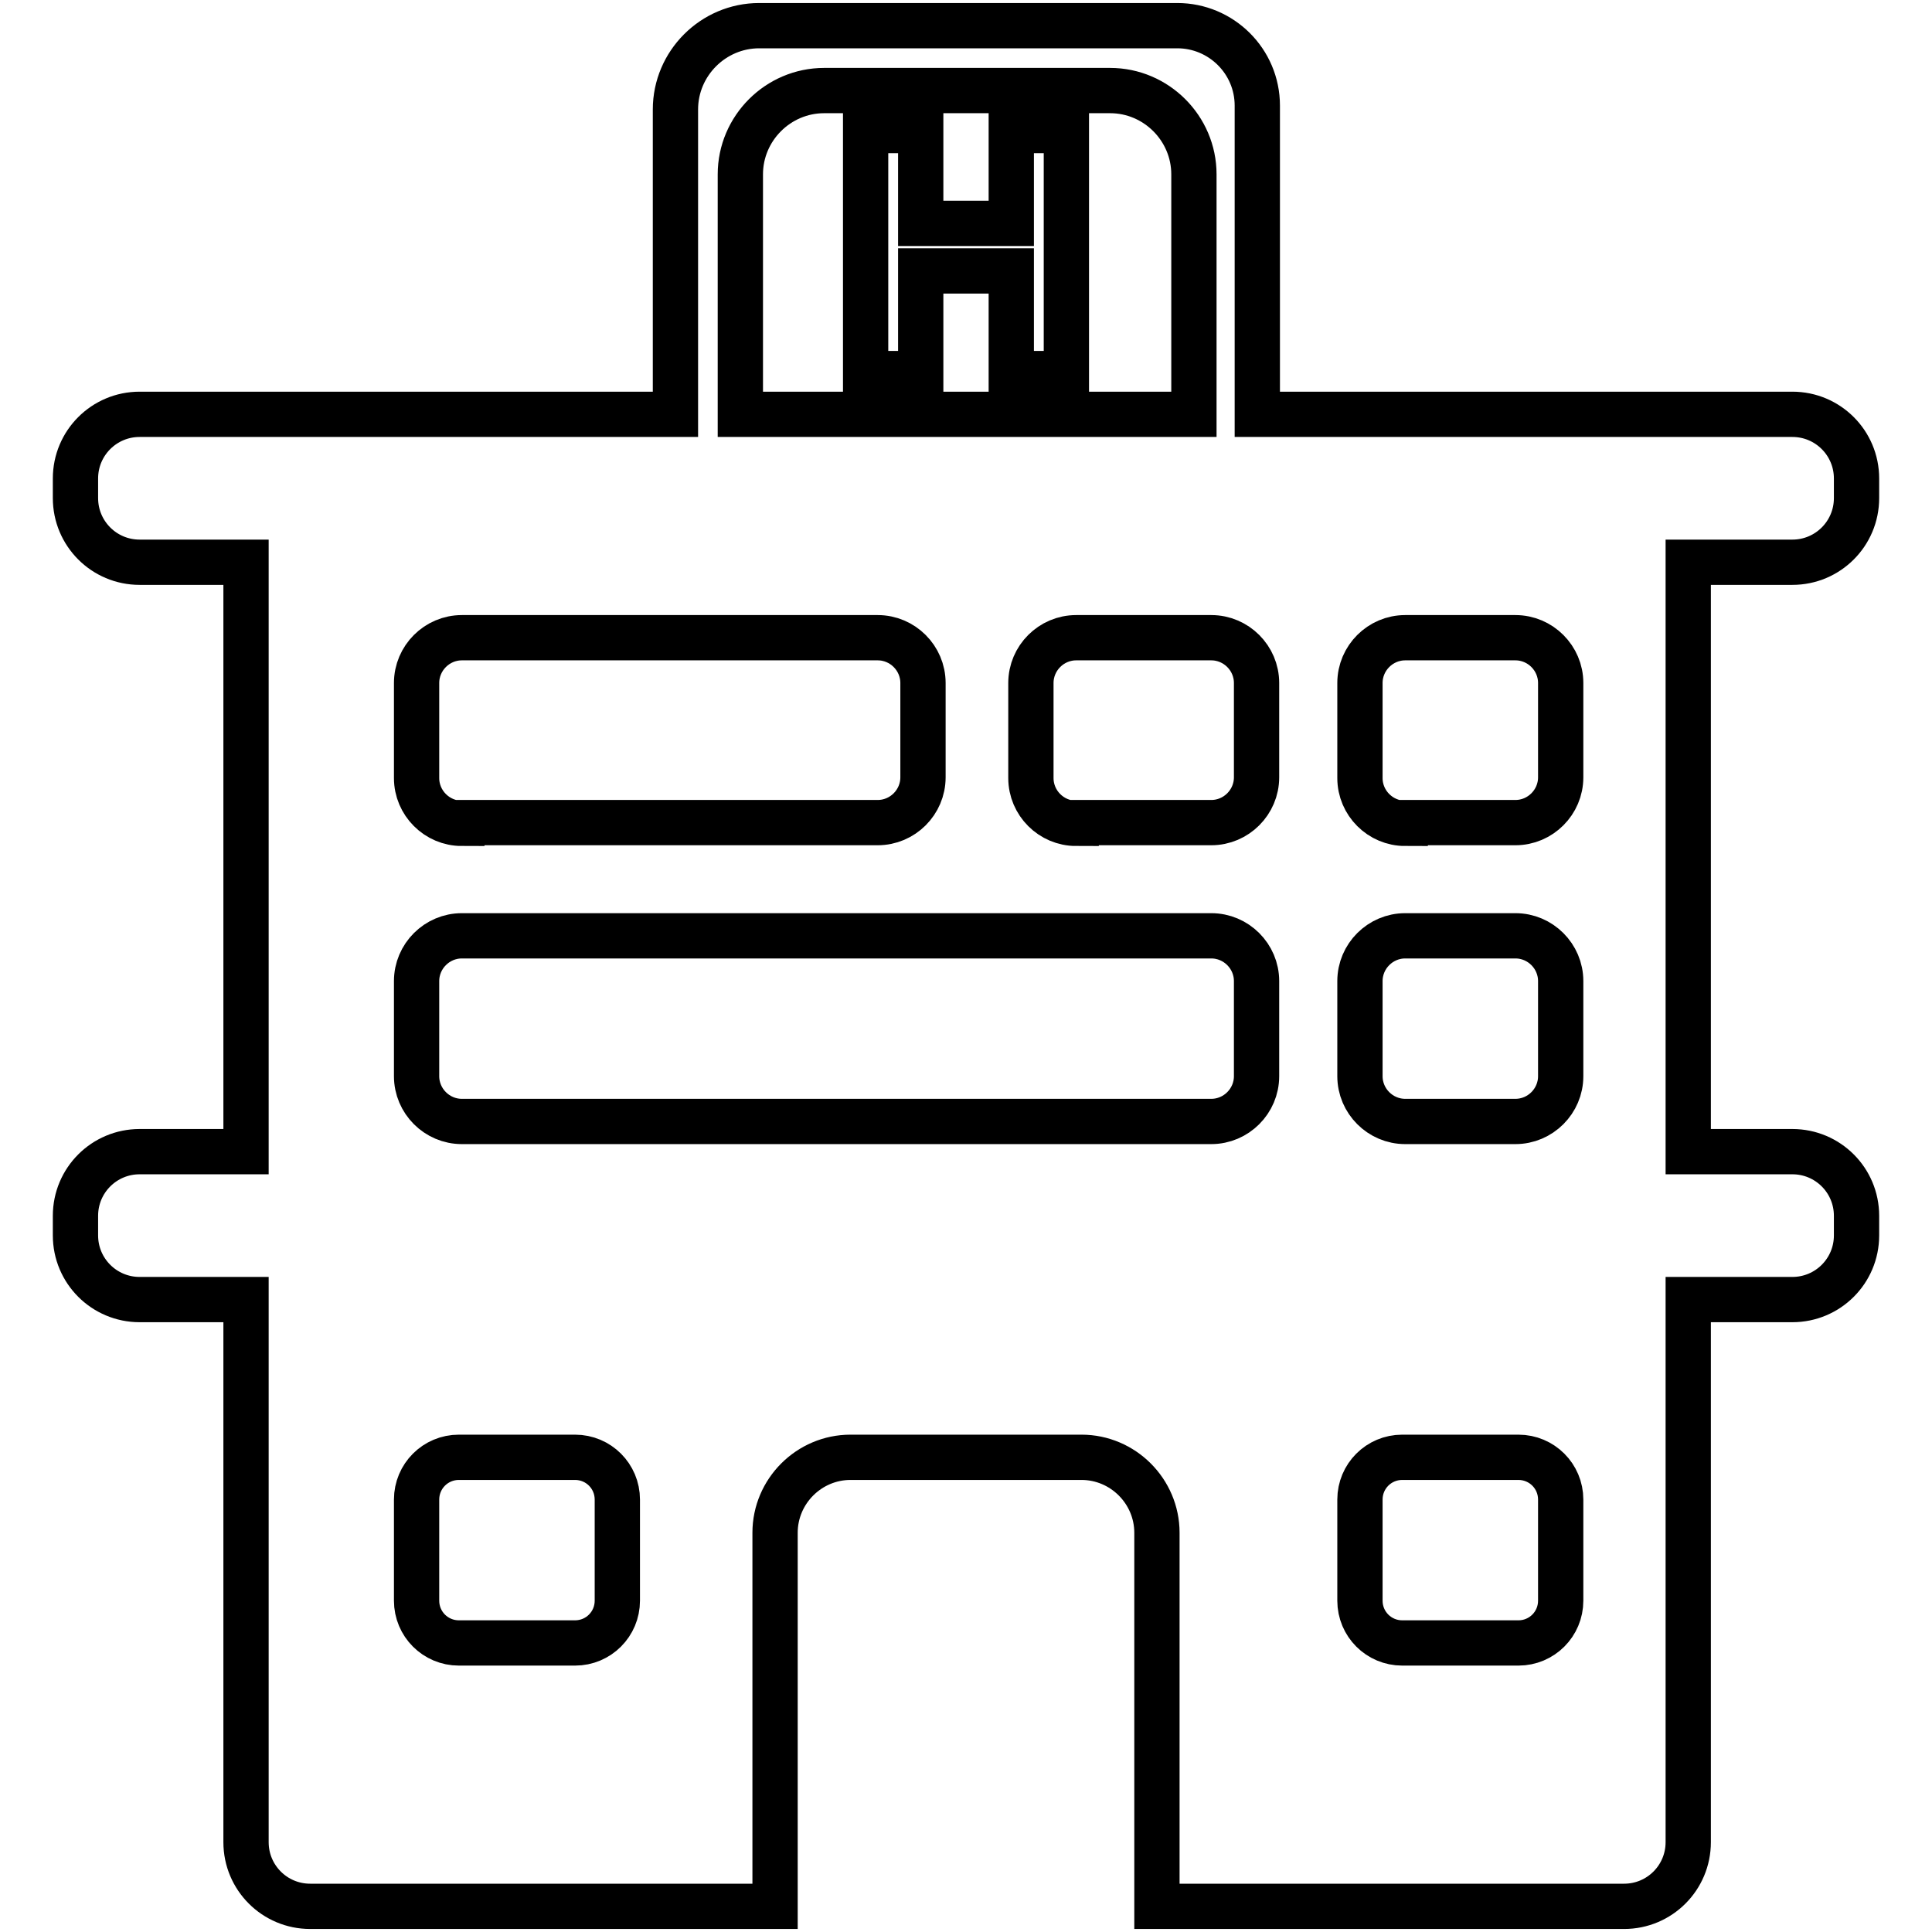 <?xml version="1.0" encoding="utf-8"?>
<!-- Svg Vector Icons : http://www.onlinewebfonts.com/icon -->
<!DOCTYPE svg PUBLIC "-//W3C//DTD SVG 1.1//EN" "http://www.w3.org/Graphics/SVG/1.1/DTD/svg11.dtd">
<svg version="1.1" xmlns="http://www.w3.org/2000/svg" xmlns:xlink="http://www.w3.org/1999/xlink" x="0px" y="0px" viewBox="0 0 256 256" enable-background="new 0 0 256 256" xml:space="preserve">
<g> <path stroke-width="6" fill-opacity="0" stroke="#000000"  d="M237.5,74.5c4.7,0,8.5-3.8,8.5-8.5v-2.6c0-4.7-3.8-8.5-8.5-8.5h-70.9V14c0-5.9-4.8-10.6-10.6-10.6h-55.4 c-6.1,0-11.1,5-11.1,11.1v40.4H18.5c-4.7,0-8.5,3.8-8.5,8.5V66c0,4.7,3.8,8.5,8.5,8.5h14.1v78.1H18.5c-4.7,0-8.5,3.8-8.5,8.5v2.6 c0,4.7,3.8,8.5,8.5,8.5h14.1v71.9c0,4.7,3.8,8.5,8.5,8.5h61.6v-49.5c0-5.5,4.5-10,10-10h30.6c5.5,0,10,4.5,10,10c0,0,0,0,0,0v49.5 h61.9c4.7,0,8.5-3.8,8.5-8.5v-71.9h13.8c4.7,0,8.5-3.8,8.5-8.5v-2.6c0-4.7-3.8-8.5-8.5-8.5h-13.8V74.5H237.5L237.5,74.5z  M98.1,23.1c0-6.1,5-11.1,11.1-11.1h37.9c6.1,0,11.1,5,11.1,11.1v31.8H98.1L98.1,23.1L98.1,23.1z M186.2,109.1c-3.3,0-6-2.7-6-6 V90.5c0-3.3,2.7-6,6-6h14.6c3.3,0,6,2.7,6,6V103c0,3.3-2.7,6-6,6H186.2z M200.8,124c3.3,0,6,2.7,6,6v12.6c0,3.3-2.7,6-6,6h-14.6 c-3.3,0-6-2.7-6-6V130c0-3.3,2.7-6,6-6H200.8z M160.5,124c3.3,0,6,2.7,6,6v12.6c0,3.3-2.7,6-6,6H61.2c-3.3,0-6-2.7-6-6V130 c0-3.3,2.7-6,6-6H160.5z M61.2,109.1c-3.3,0-6-2.7-6-6V90.5c0-3.3,2.7-6,6-6h55.1c3.3,0,6,2.7,6,6V103c0,3.3-2.7,6-6,6H61.2z  M142.6,109.1c-3.3,0-6-2.7-6-6V90.5c0-3.3,2.7-6,6-6h17.9c3.3,0,6,2.7,6,6V103c0,3.3-2.7,6-6,6H142.6L142.6,109.1z M81.8,212.1 c0,3.1-2.5,5.6-5.6,5.6l0,0H60.8c-3.1,0-5.6-2.5-5.6-5.6v-13.4c0-3.1,2.5-5.6,5.6-5.6h15.4c3.1,0,5.6,2.5,5.6,5.6V212.1L81.8,212.1 z M206.8,212.1c0,3.1-2.5,5.6-5.6,5.6l0,0h-15.4c-3.1,0-5.6-2.5-5.6-5.6c0,0,0,0,0,0v-13.4c0-3.1,2.5-5.6,5.6-5.6h15.4 c3.1,0,5.6,2.5,5.6,5.6V212.1L206.8,212.1z"/> <path stroke-width="6" fill-opacity="0" stroke="#000000"  d="M134,29.6h-12V17.3h-7.3v32.2h7.3V35.9h12v13.6h7.3V17.3H134V29.6z"/></g>
</svg>
